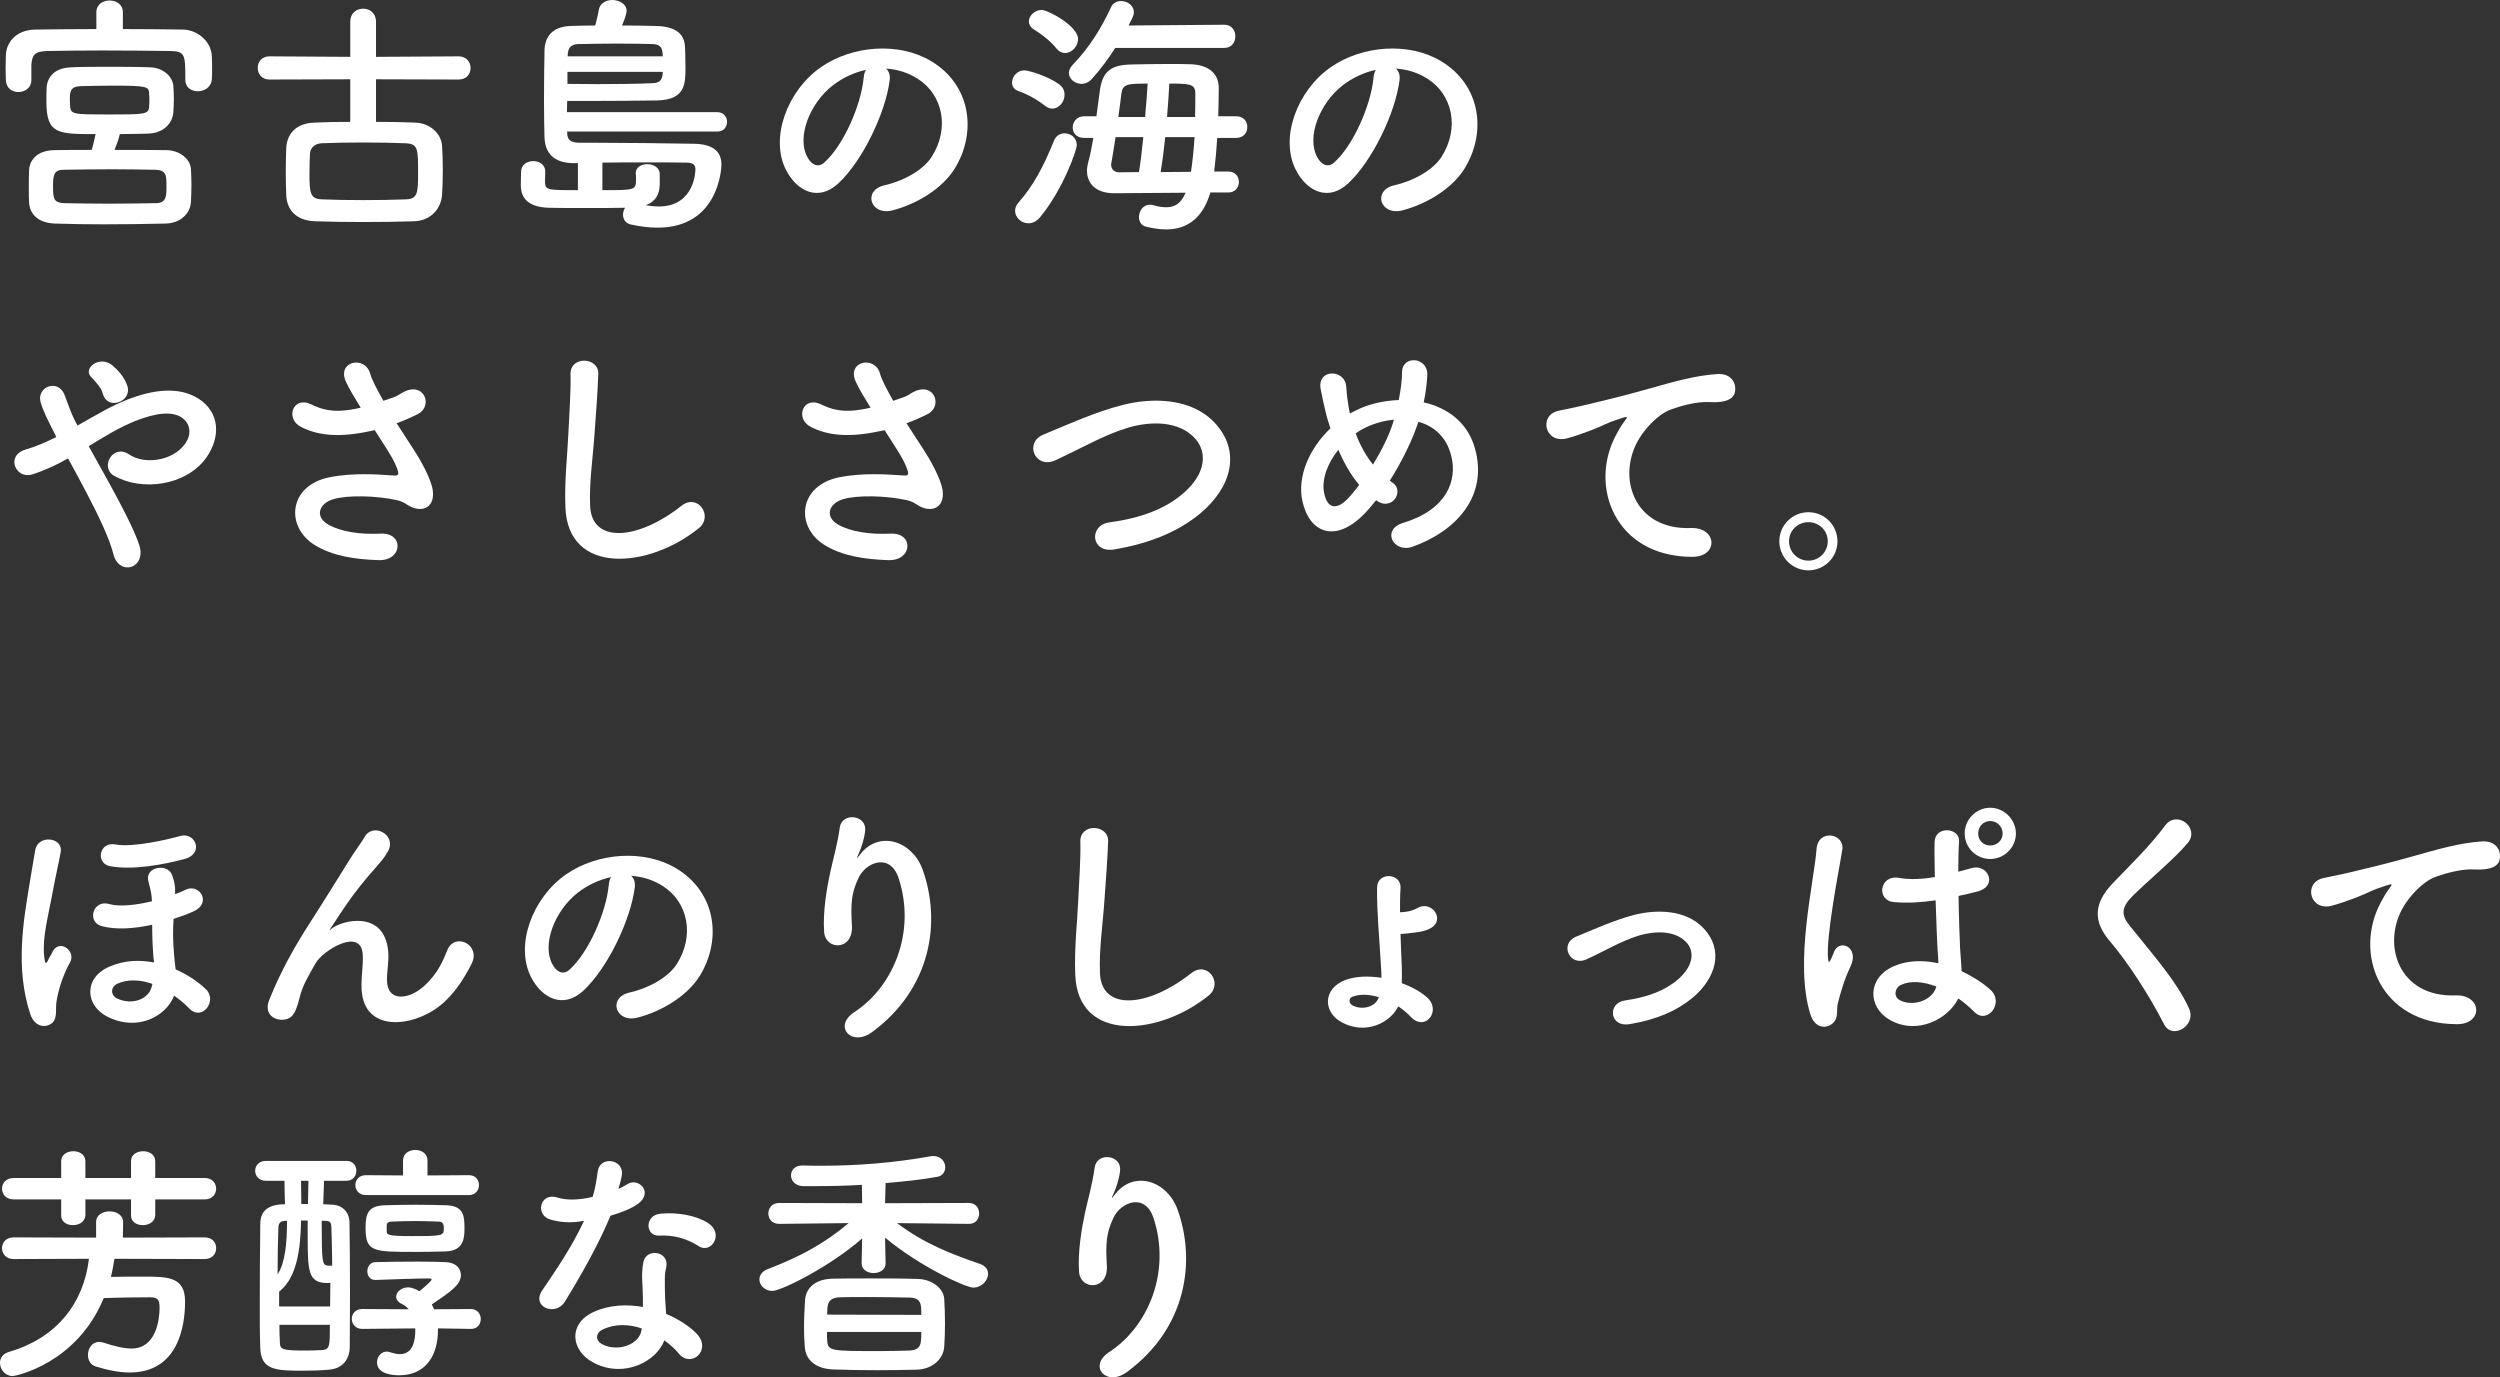 <?xml version="1.0" encoding="utf-8"?>
<!-- Generator: Adobe Illustrator 28.0.0, SVG Export Plug-In . SVG Version: 6.00 Build 0)  -->
<svg version="1.1" id="レイヤー_1" xmlns="http://www.w3.org/2000/svg" xmlns:xlink="http://www.w3.org/1999/xlink" x="0px"
	 y="0px" viewBox="0 0 294.21 162.08" style="enable-background:new 0 0 294.21 162.08;" xml:space="preserve">
<rect x="0" y="0" width="294.21" height="162.08" fill="#333333" stroke="none"/>
<style type="text/css">
	.st0{fill:#FFFFFF;}
</style>
<g>
	<path class="st0" d="M14.46,3.42c2.4,0,4.8,0.03,7.08,0.06c1.65,0.03,3.33,1.35,3.39,3.15c0.03,0.45,0.03,1.05,0.03,1.59
		c0,0.42,0,0.81-0.03,1.11c-0.06,0.93-0.87,1.41-1.65,1.41c-0.75,0-1.47-0.45-1.47-1.32c0-0.03,0-0.03,0-0.06
		c0-3-0.03-3.33-1.86-3.36c-2.37-0.03-5.22-0.06-7.98-0.06c-2.28,0-4.5,0.03-6.33,0.06C4.02,6.03,3.78,6.51,3.69,7.62c0,0,0,0,0,1.8
		v0.03c0,0.9-0.78,1.38-1.53,1.38c-0.72,0-1.44-0.45-1.47-1.41c0-0.39-0.03-0.87-0.03-1.38c0-0.54,0.03-1.08,0.03-1.56
		c0.06-1.47,1.17-2.97,3.48-3c2.31-0.03,4.74-0.06,7.17-0.06V1.44c0-0.93,0.78-1.38,1.56-1.38c0.78,0,1.56,0.45,1.56,1.38V3.42z
		 M13.47,17.64c2.04,0,4.11,0,6.12,0.03c1.65,0.03,2.82,1.11,2.88,2.22c0.03,0.54,0.06,1.2,0.06,1.89c0,0.69-0.03,1.38-0.06,1.98
		c-0.06,1.32-1.2,2.52-3,2.55c-2.55,0.06-4.98,0.09-7.29,0.09c-2.01,0-3.93-0.03-5.7-0.09c-1.98-0.06-3-1.11-3.06-2.52
		c-0.03-0.45-0.03-0.99-0.03-1.56c0-0.78,0-1.56,0.03-2.13c0.03-1.17,0.84-2.4,3-2.43c1.35-0.03,2.85-0.03,4.38-0.03
		c0.18-0.63,0.33-1.29,0.45-1.86c-4.47,0-5.79,0-5.79-3.84c0-0.57,0-1.14,0.03-1.62c0.06-1.17,0.84-2.34,2.91-2.4
		c1.29-0.06,2.82-0.06,4.44-0.06c1.59,0,3.24,0,4.77,0.06c1.59,0.03,2.7,1.08,2.79,2.19c0.03,0.45,0.06,0.99,0.06,1.53
		c0,0.54-0.03,1.08-0.06,1.56c-0.09,1.32-1.17,2.46-2.91,2.52c-1.11,0.03-2.25,0.06-3.39,0.06C14.01,16.26,13.74,17.01,13.47,17.64z
		 M12.75,23.97c1.77,0,3.63-0.03,5.58-0.06c1.26,0,1.26-0.84,1.26-1.98c0-1.26,0-1.92-1.32-1.95c-1.74-0.03-3.42-0.06-5.07-0.06
		c-1.98,0-3.87,0.03-5.7,0.06c-1.17,0-1.26,0.63-1.26,2.01c0,1.44,0.12,1.86,1.29,1.92C9.24,23.94,10.95,23.97,12.75,23.97z
		 M17.58,11.76c0-0.24,0-0.51-0.03-0.75c-0.03-0.84-0.27-0.93-4.38-0.93c-1.29,0-2.58,0.03-3.72,0.06
		c-1.23,0.06-1.23,0.72-1.23,1.62c0,0.27,0.03,0.51,0.03,0.75c0.09,0.96,0.39,0.96,4.59,0.96s4.68,0,4.71-0.96
		C17.58,12.27,17.58,12.03,17.58,11.76z"/>
	<path class="st0" d="M44.25,9.33v5.01c1.59,0,3.21,0.03,4.62,0.09c1.8,0.06,3.06,1.35,3.15,2.7c0.06,0.78,0.09,1.86,0.09,2.91
		c0,1.08-0.03,2.13-0.09,2.91c-0.12,1.62-1.32,3.03-3.3,3.09c-1.74,0.06-3.84,0.09-5.91,0.09s-4.11-0.03-5.76-0.09
		c-2.16-0.09-3.27-1.29-3.36-3.03c-0.03-0.75-0.06-1.74-0.06-2.79c0-1.02,0.03-2.07,0.06-2.85c0.09-1.41,0.93-2.85,3.3-2.94
		c1.2-0.06,2.67-0.09,4.23-0.09V9.33l-9.51,0.03c-0.93,0-1.38-0.69-1.38-1.38c0-0.66,0.45-1.35,1.38-1.35l9.51,0.06V2.55
		c0-1.02,0.75-1.53,1.53-1.53c0.75,0,1.5,0.51,1.5,1.53v4.14l9.72-0.06c0.93,0,1.41,0.69,1.41,1.38s-0.48,1.35-1.41,1.35L44.25,9.33
		z M49.2,20.37c0-2.88,0-3.42-1.44-3.51c-1.32-0.06-3.15-0.09-4.98-0.09s-3.63,0.03-4.95,0.09c-0.9,0.06-1.32,0.63-1.35,1.23
		c-0.03,0.54-0.06,1.44-0.06,2.31c0,2.28,0.06,3,1.44,3.06c1.35,0.06,3.09,0.09,4.86,0.09c1.8,0,3.63-0.03,5.1-0.09
		C49.17,23.4,49.2,22.62,49.2,20.37z"/>
	<path class="st0" d="M66.75,15.48v0.21c0.03,1.02,0.75,1.11,1.62,1.11c0.51,0,1.11,0,1.8,0c3.21,0,8.13,0.06,11.58,0.12
		c2.16,0.06,3.15,0.9,3.15,2.46c0,0.63-0.42,7.41-7.5,7.41c-0.99,0-2.07-0.12-3.24-0.39c-0.57-0.15-0.84-0.63-0.84-1.14
		c0-0.27,0.09-0.57,0.24-0.81c-1.26,0.03-3.06,0.03-4.77,0.03c-1.68,0-3.3,0-4.23-0.03c-2.46-0.09-3.24-1.17-3.27-2.61
		c0-0.42,0.03-1.17,0.03-1.62c0-0.84,0.72-1.26,1.44-1.26c0.72,0,1.41,0.42,1.41,1.23v0.03c0,0.27-0.03,0.81-0.03,1.11
		c0,1.05,0.21,1.05,3.87,1.05V19.2H67.8c-0.09,0-0.15,0-0.24,0c-1.92,0-3.36-0.75-3.48-2.97c-0.03-1.02-0.06-2.61-0.06-4.32
		c0-2.1,0.03-4.35,0.06-5.97c0.03-1.62,0.93-2.79,3-2.88C67.92,3.03,68.94,3,70.05,3c0.15-0.57,0.33-1.29,0.42-1.86
		C70.62,0.36,71.34,0,72.06,0c0.81,0,1.68,0.48,1.68,1.26c0,0.48-0.42,1.47-0.54,1.74c1.53,0,3,0.03,4.14,0.06
		c2.58,0.09,3.12,1.29,3.24,2.1c0.06,0.42,0.09,1.77,0.09,2.82c0,1.89-0.03,3.75-3.3,3.84c-1.98,0.03-5.1,0.06-7.83,0.06
		c-1.02,0-1.95,0-2.79,0c0,0.36-0.03,0.81-0.03,1.32h17.7c0.75,0,1.14,0.57,1.14,1.14s-0.36,1.14-1.14,1.14H66.75z M66.78,8.46v1.41
		c1.05,0,2.28,0.03,3.51,0.03c2.43,0,4.98-0.03,6.63-0.12c0.75-0.03,0.99-0.45,1.05-0.99C77.97,8.7,78,8.58,78,8.46H66.78z M78,6.63
		c0-0.18-0.03-0.3-0.03-0.42c-0.06-0.66-0.36-0.99-1.11-1.02c-0.9-0.03-2.49-0.06-4.17-0.06c-1.65,0-3.42,0.03-4.68,0.06
		c-0.81,0.03-1.17,0.45-1.2,1.26v0.18H78z M77.64,21.75c-0.03,1.11-0.48,1.98-1.65,2.4c0.54,0.09,1.05,0.15,1.53,0.15
		c4.23,0,4.32-4.17,4.32-4.35c0-0.57-0.27-0.78-0.96-0.81c-1.08-0.03-3.09-0.03-5.25-0.03c-1.59,0-3.27,0-4.74,0.03v3.24
		c3.93,0,3.96,0,3.96-1.35c0-0.21,0-0.45-0.03-0.6c0-0.03,0-0.06,0-0.06c0-0.69,0.66-1.05,1.35-1.05c0.72,0,1.44,0.39,1.47,1.11
		V21.75z"/>
	<path class="st0" d="M104.7,9.45c-0.48,3.81-3.18,9.48-6.06,12.15c-2.31,2.13-4.83,0.96-6.15-1.62c-1.89-3.72,0.12-9.3,4.14-12.09
		c3.69-2.55,9.18-2.97,12.96-0.69c4.65,2.79,5.4,8.31,2.79,12.6c-1.41,2.31-4.35,4.17-7.32,4.95c-2.64,0.69-3.57-2.34-0.99-2.94
		c2.28-0.51,4.59-1.8,5.58-3.36c2.13-3.36,1.32-7.29-1.65-9.18c-1.17-0.75-2.43-1.11-3.72-1.2C104.61,8.37,104.79,8.85,104.7,9.45z
		 M98.04,10.02c-2.79,2.16-4.29,6.15-3.03,8.46c0.45,0.87,1.23,1.32,1.98,0.66c2.25-1.98,4.35-6.75,4.65-9.99
		c0.03-0.36,0.12-0.69,0.27-0.93C100.53,8.52,99.18,9.15,98.04,10.02z"/>
	<path class="st0" d="M123.03,12.48c-1.05-0.81-2.1-1.38-3.18-1.77c-0.54-0.18-0.75-0.6-0.75-0.99c0-0.69,0.6-1.44,1.44-1.44
		c0.51,0,2.73,0.66,4.08,1.62c0.48,0.33,0.66,0.78,0.66,1.26c0,0.81-0.63,1.62-1.44,1.62C123.6,12.78,123.3,12.69,123.03,12.48z
		 M121.02,26.28c-0.84,0-1.56-0.69-1.56-1.47c0-0.33,0.12-0.66,0.39-0.96c1.8-2.04,2.97-4.29,4.2-7.32
		c0.24-0.57,0.72-0.84,1.23-0.84c0.72,0,1.44,0.51,1.44,1.38c0,0.6-1.59,5.16-4.29,8.46C121.98,26.07,121.5,26.28,121.02,26.28z
		 M124.35,5.73c-0.84-1.05-1.98-1.83-2.7-2.28c-0.39-0.24-0.57-0.6-0.57-0.93c0-0.66,0.69-1.35,1.5-1.35c0.75,0,4.29,1.89,4.29,3.42
		c0,0.87-0.75,1.65-1.53,1.65C124.98,6.24,124.65,6.09,124.35,5.73z M131.25,5.64c-0.81,1.26-1.71,2.49-2.76,3.66
		c-0.36,0.39-0.81,0.57-1.2,0.57c-0.78,0-1.5-0.57-1.5-1.29c0-0.3,0.15-0.63,0.45-0.96c1.98-2.04,3.39-4.35,4.5-6.75
		c0.24-0.54,0.72-0.75,1.2-0.75c0.75,0,1.5,0.54,1.5,1.32c0,0.39-0.27,0.87-0.63,1.56l11.28-0.09c0.87,0,1.29,0.69,1.29,1.35
		c0,0.69-0.42,1.38-1.29,1.38H131.25z M142.44,22.65c-0.87,2.97-2.67,4.35-5.22,4.35c-0.72,0-1.53-0.12-2.37-0.33
		c-0.57-0.15-0.81-0.63-0.81-1.14c0-0.69,0.48-1.44,1.29-1.44c0.12,0,0.27,0.03,0.42,0.06c0.57,0.18,1.08,0.24,1.5,0.24
		c1.11,0,1.77-0.54,2.28-1.71l-8.37,0.06c-0.03,0-0.06,0-0.06,0c-2.16,0-3.18-1.17-3.18-2.64c0-0.33,0.06-0.66,0.15-1.02
		c0.24-0.84,0.42-1.8,0.6-2.85h-1.05c-0.96,0-1.38-0.6-1.38-1.23c0-0.66,0.48-1.32,1.38-1.32h1.41c0.12-0.96,0.27-1.95,0.39-2.91
		c0.3-2.34,1.26-3.12,3.66-3.18c1.29-0.03,2.88-0.06,4.41-0.06c0.93,0,1.83,0,2.61,0.03c1.98,0.06,3.33,0.96,3.33,2.82
		c0,0.96-0.03,2.1-0.06,3.3h2.1c0.9,0,1.32,0.63,1.32,1.26c0,0.66-0.42,1.29-1.32,1.29h-2.22c-0.09,1.41-0.21,2.76-0.36,3.96h1.68
		c0.81,0,1.23,0.6,1.23,1.23c0,0.6-0.42,1.23-1.23,1.23H142.44z M134.04,20.25c0.21-1.29,0.36-2.67,0.51-4.11h-3.27
		c-0.18,1.2-0.36,2.34-0.51,3.15c0,0.06,0,0.09,0,0.15c0,0.45,0.36,0.84,0.93,0.84L134.04,20.25z M134.76,13.77
		c0.12-1.41,0.24-2.76,0.3-3.93c-2.34,0-2.94,0.03-3.09,1.17c-0.09,0.75-0.21,1.74-0.36,2.76H134.76z M140.16,20.22
		c0.18-1.2,0.33-2.61,0.42-4.08h-3.45c-0.15,1.44-0.33,2.85-0.54,4.11L140.16,20.22z M140.64,13.77c0.03-1.02,0.03-1.98,0.03-2.82
		c0-1.11-0.81-1.11-3.06-1.11c-0.06,1.17-0.15,2.52-0.27,3.93H140.64z"/>
	<path class="st0" d="M164.7,9.45c-0.48,3.81-3.18,9.48-6.06,12.15c-2.31,2.13-4.83,0.96-6.15-1.62c-1.89-3.72,0.12-9.3,4.14-12.09
		c3.69-2.55,9.18-2.97,12.96-0.69c4.65,2.79,5.4,8.31,2.79,12.6c-1.41,2.31-4.35,4.17-7.32,4.95c-2.64,0.69-3.57-2.34-0.99-2.94
		c2.28-0.51,4.59-1.8,5.58-3.36c2.13-3.36,1.32-7.29-1.65-9.18c-1.17-0.75-2.43-1.11-3.72-1.2C164.61,8.37,164.79,8.85,164.7,9.45z
		 M158.04,10.02c-2.79,2.16-4.29,6.15-3.03,8.46c0.45,0.87,1.23,1.32,1.98,0.66c2.25-1.98,4.35-6.75,4.65-9.99
		c0.03-0.36,0.12-0.69,0.27-0.93C160.53,8.52,159.18,9.15,158.04,10.02z"/>
	<path class="st0" d="M12.84,56.83c1.53,2.79,2.97,5.55,3.54,7.29c0.45,1.35-0.12,2.31-0.9,2.58c-0.78,0.27-1.8-0.15-2.13-1.47
		c-0.45-1.8-1.74-4.53-3.18-7.26c-0.72-1.38-1.47-2.76-2.16-4.02c-1.38,0.78-2.79,1.44-4.26,1.89c-1.89,0.57-3.15-2.22-0.72-2.94
		c1.23-0.36,2.4-0.87,3.6-1.47c-0.15-0.3-0.27-0.57-0.42-0.84c-0.27-0.51-0.54-1.08-0.81-1.65c-0.27-0.57-0.48-1.11-0.63-1.65
		c-0.45-1.77,2.04-2.76,2.82-0.84c0.39,0.99,0.69,1.98,1.17,2.94C8.88,49.6,9,49.84,9.12,50.08c1.98-1.11,3.93-2.31,5.97-3.09
		c2.97-1.14,5.94-1.53,8.25-0.09c2.55,1.62,2.64,4.53,0.96,6.93c-2.4,3.39-7.71,4.02-10.92,2.13c-0.81-0.48-0.84-1.44-0.42-2.1
		c0.42-0.66,1.29-1.02,2.22-0.39c1.77,1.23,5.1,0.81,6.57-1.2c0.78-1.05,0.75-2.31-0.3-3.09c-1.11-0.81-3.03-0.63-5.52,0.36
		c-1.95,0.78-3.72,1.89-5.49,2.97C11.19,53.86,12.03,55.36,12.84,56.83z M12.12,46.39c-0.12-0.48-0.39-0.87-0.66-1.2
		c-0.24-0.3-0.48-0.57-0.75-0.84c-0.99-1.02,1.02-2.58,2.52-1.35c0.51,0.42,1.44,1.35,1.77,2.46
		C15.54,47.29,12.66,48.31,12.12,46.39z"/>
	<path class="st0" d="M48.72,52.96c0.54,0.81,2.07,3.39,2.22,4.83c0.24,2.13-1.53,2.64-3.09,1.56c-0.39-0.27-0.81-0.42-1.23-0.51
		c-2.37-0.51-5.73-0.6-7.41-0.09c-1.68,0.51-2.19,2.04-0.6,2.97c1.5,0.87,3.81,1.2,6.21,1.08c2.76-0.12,2.58,3.21-0.27,3.12
		c-2.76-0.09-5.4-0.48-7.5-1.77c-3.51-2.16-3.09-7.02,1.71-7.98c2.85-0.57,5.76-0.33,7.62-0.21c0.45,0.03,0.57-0.12,0.45-0.51
		c-0.06-0.21-0.27-0.87-0.75-1.68c-0.54-0.93-1.26-2.01-1.98-3.15c-0.21,0.06-0.39,0.09-0.57,0.12c-3.45,0.75-6.06,0.57-8.13-0.51
		c-1.86-0.96-0.93-3.69,1.23-2.64c1.92,0.96,3.57,0.9,5.82,0.39c-0.72-1.17-1.38-2.25-1.74-3.06c-1.11-2.43,2.25-3.12,2.85-0.96
		c0.18,0.69,0.78,1.83,1.56,3.21c0.42-0.15,0.84-0.3,1.29-0.45c0.42-0.15,0.69-0.39,1.11-0.6c2.43-1.23,3.48,1.68,1.65,2.61
		c-0.78,0.39-1.65,0.78-2.49,1.08C47.37,50.89,48.09,51.97,48.72,52.96z"/>
	<path class="st0" d="M66.54,59.68c-0.12-3.15,0.21-5.7,0.36-8.88c0.09-1.95,0.3-4.89,0.24-6.75c-0.06-2.22,3.33-2.04,3.27-0.06
		c-0.06,1.89-0.27,4.74-0.42,6.75c-0.21,3.18-0.66,5.91-0.54,8.82c0.18,4.38,5.52,4.08,10.74-0.03c1.95-1.53,3.78,1.23,2.07,2.61
		C76.41,66.91,66.81,67.78,66.54,59.68z"/>
	<path class="st0" d="M108.72,52.96c0.54,0.81,2.07,3.39,2.22,4.83c0.24,2.13-1.53,2.64-3.09,1.56c-0.39-0.27-0.81-0.42-1.23-0.51
		c-2.37-0.51-5.73-0.6-7.41-0.09c-1.68,0.51-2.19,2.04-0.6,2.97c1.5,0.87,3.81,1.2,6.21,1.08c2.76-0.12,2.58,3.21-0.27,3.12
		c-2.76-0.09-5.4-0.48-7.5-1.77c-3.51-2.16-3.09-7.02,1.71-7.98c2.85-0.57,5.76-0.33,7.62-0.21c0.45,0.03,0.57-0.12,0.45-0.51
		c-0.06-0.21-0.27-0.87-0.75-1.68c-0.54-0.93-1.26-2.01-1.98-3.15c-0.21,0.06-0.39,0.09-0.57,0.12c-3.45,0.75-6.06,0.57-8.13-0.51
		c-1.86-0.96-0.93-3.69,1.23-2.64c1.92,0.96,3.57,0.9,5.82,0.39c-0.72-1.17-1.38-2.25-1.74-3.06c-1.11-2.43,2.25-3.12,2.85-0.96
		c0.18,0.69,0.78,1.83,1.56,3.21c0.42-0.15,0.84-0.3,1.29-0.45c0.42-0.15,0.69-0.39,1.11-0.6c2.43-1.23,3.48,1.68,1.65,2.61
		c-0.78,0.39-1.65,0.78-2.49,1.08C107.37,50.89,108.09,51.97,108.72,52.96z"/>
	<path class="st0" d="M131.13,64.66c-2.79,0.45-3-2.85-0.6-3.18c3.78-0.51,6.69-1.62,8.82-3.51c2.55-2.25,2.73-4.71,1.35-6.3
		c-1.92-2.19-5.31-2.13-8.01-1.32c-1.56,0.48-2.94,1.11-4.29,1.77c-1.35,0.66-2.7,1.35-4.17,2.04c-2.43,1.11-3.72-2.07-1.47-3
		c2.61-1.08,6.15-2.7,9.39-3.51c3.42-0.87,7.98-0.84,10.74,2.04c3.24,3.39,2.04,7.68-1.65,10.74
		C138.81,62.44,135.57,63.91,131.13,64.66z"/>
	<path class="st0" d="M160.77,60.25c-3.54,3.81-6.69,2.49-7.5-1.29c-0.63-2.88,0.81-6.18,3.3-8.55c-0.21-0.63-0.42-1.29-0.57-1.95
		c-0.15-0.6-0.45-1.98-0.57-2.61c-0.51-2.49,2.88-2.46,3-0.33c0.06,0.9,0.12,1.41,0.3,2.49c0.03,0.21,0.09,0.45,0.15,0.66
		c0.21-0.12,0.39-0.24,0.6-0.33c1.53-0.78,3.33-1.2,5.13-1.26c0.24-1.2,0.39-2.43,0.39-3.24c-0.03-2.1,3.09-1.86,2.97,0.33
		c-0.06,1.05-0.18,2.04-0.42,3.18c2.79,0.63,5.19,2.37,6.03,5.43c1.56,5.55-2.13,9.69-7.32,11.55c-2.28,0.84-3.75-2.01-1.14-2.79
		c5.22-1.59,6.39-5.04,5.67-7.89c-0.57-2.28-2.07-3.51-3.87-4.02c-0.09,0.27-0.18,0.57-0.3,0.87c-0.69,1.86-1.8,4.08-3.06,6.06
		c0.12,0.09,0.24,0.21,0.39,0.3c0.69,0.48,0.6,1.35,0.21,1.86c-0.39,0.51-1.17,0.81-1.98,0.3c-0.09-0.06-0.15-0.09-0.24-0.15
		C161.55,59.38,161.16,59.83,160.77,60.25z M157.5,52.93c-1.26,1.59-1.98,3.45-1.68,5.04c0.45,2.34,1.86,1.68,2.7,0.81
		c0.45-0.45,0.93-1.05,1.44-1.71C158.97,55.9,158.16,54.46,157.5,52.93z M160.41,50.47c-0.3,0.15-0.6,0.33-0.87,0.54
		c0.51,1.35,1.17,2.58,2.04,3.66c0.99-1.62,1.86-3.36,2.34-4.86c0.03-0.12,0.09-0.27,0.12-0.42
		C162.75,49.51,161.46,49.9,160.41,50.47z"/>
	<path class="st0" d="M190.2,51.16c0.3-0.57,0.57-1.05,0.96-1.56c0.48-0.63,0.33-0.6-0.24-0.42c-2.25,0.72-1.74,0.72-3.78,1.5
		c-0.96,0.36-1.8,0.66-2.7,0.9c-2.64,0.72-3.42-2.73-1.02-3.24c0.63-0.15,2.37-0.48,3.33-0.72c1.47-0.36,4.08-0.96,7.14-1.83
		c3.09-0.87,5.55-1.59,8.19-1.77c1.86-0.12,2.37,1.35,2.04,2.31c-0.18,0.51-0.84,1.11-2.94,0.99c-1.53-0.09-3.45,0.48-4.47,0.84
		c-1.68,0.6-3.18,2.4-3.84,3.51c-2.64,4.41-0.63,10.71,6.09,10.47c3.15-0.12,3.33,3.42,0.15,3.39
		C190.05,65.5,186.93,57.19,190.2,51.16z"/>
	<path class="st0" d="M212.82,67.12c-1.89,0-3.42-1.53-3.42-3.42c0-1.89,1.53-3.42,3.42-3.42c1.89,0,3.42,1.53,3.42,3.42
		C216.24,65.59,214.71,67.12,212.82,67.12z M212.82,61.45c-1.26,0-2.28,0.99-2.28,2.25c0,1.26,1.02,2.28,2.28,2.28
		c1.26,0,2.28-1.02,2.28-2.28C215.1,62.44,214.08,61.45,212.82,61.45z"/>
	<path class="st0" d="M3.57,119.36c-1.83-5.49-0.75-11.28-0.15-15c0.24-1.53,0.48-2.82,0.72-4.29c0.3-1.89,3.33-1.56,3,0.21
		c-0.21,1.23-0.57,2.7-0.84,4.17c-0.6,3.33-1.32,5.73-1.11,8.01c0.09,0.9,0.18,1.23,0.57,0.33c0.09-0.21,0.21-0.3,0.36-0.66
		c0.78-1.77,2.88-0.24,2.13,1.11c-0.96,1.71-1.47,3.63-1.62,4.77c-0.09,0.6,0.12,1.77-0.42,2.31
		C5.49,121.01,4.11,120.95,3.57,119.36z M12.72,119.69c-2.73-1.32-2.94-4.65,0.24-5.97c1.71-0.72,3.48-0.78,5.16-0.45
		c0-0.18-0.03-0.36-0.06-0.57c-0.12-1.56-0.15-2.61-0.15-3.87c-2.07,0.45-4.26,0.63-5.97,0.15c-1.74-0.48-1.02-3.18,0.96-2.58
		c1.14,0.33,3.09,0.12,4.98-0.33c-0.06-1.35-0.27-1.56-0.45-2.52c-0.27-1.56,2.31-1.98,2.82-0.57c0.27,0.75,0.39,1.2,0.36,2.25
		c0.45-0.18,0.87-0.33,1.2-0.51c1.68-0.84,3.18,1.59,0.93,2.55c-0.66,0.3-1.47,0.6-2.31,0.87c-0.09,1.38-0.09,2.46,0.06,4.26
		c0.03,0.51,0.12,1.11,0.18,1.68c1.38,0.6,2.58,1.41,3.54,2.31c1.44,1.35-0.42,3.87-1.95,2.28c-0.54-0.57-1.14-1.05-1.77-1.5
		C19.59,119.54,16.29,121.43,12.72,119.69z M12.93,101.93c-1.71-0.33-1.29-2.94,0.69-2.55c2.01,0.39,6.33-0.63,7.56-0.99
		c1.8-0.54,2.91,2.07,0.54,2.7C19.26,101.75,15.57,102.44,12.93,101.93z M17.94,115.79c-1.44-0.51-2.91-0.57-4.11-0.03
		c-0.87,0.39-0.81,1.38-0.06,1.74c1.77,0.84,3.75,0.12,4.11-1.47L17.94,115.79z"/>
	<path class="st0" d="M42.54,115.94c0-1.38,0.21-2.22,0.15-3.57c-0.15-3.33-4.71-0.51-5.55,0.99c-0.72,1.29-1.56,2.61-1.89,4.08
		c-0.54,2.31-1.2,2.46-1.8,2.55c-1.05,0.15-2.46-0.57-1.77-2.31c1.35-3.39,3.06-6.39,4.8-9.09s3.3-5.25,4.77-7.59
		c0.51-0.84,1.32-1.89,1.65-2.49c0.99-1.77,3.78-0.27,2.79,1.62c-0.24,0.42-0.45,0.75-0.69,1.05c-0.24,0.3-0.54,0.63-0.87,1.02
		c-1.44,1.62-2.4,2.88-3.18,3.99c-0.78,1.11-1.38,2.07-2.04,3.06c-0.21,0.3-0.12,0.24,0.09,0.06c1.08-0.96,6.27-2.37,6.69,2.7
		c0.09,1.17-0.15,2.19-0.15,3.3c0,2.67,2.58,2.34,4.35,0.75c1.53-1.38,2.19-2.82,2.73-4.2c0.87-2.22,4.02-0.69,2.88,1.56
		c-0.84,1.65-2.01,3.6-3.78,4.98C48.48,120.95,42.48,121.61,42.54,115.94z"/>
	<path class="st0" d="M74.7,104.45c-0.48,3.81-3.18,9.48-6.06,12.15c-2.31,2.13-4.83,0.96-6.15-1.62c-1.89-3.72,0.12-9.3,4.14-12.09
		c3.69-2.55,9.18-2.97,12.96-0.69c4.65,2.79,5.4,8.31,2.79,12.6c-1.41,2.31-4.35,4.17-7.32,4.95c-2.64,0.69-3.57-2.34-0.99-2.94
		c2.28-0.51,4.59-1.8,5.58-3.36c2.13-3.36,1.32-7.29-1.65-9.18c-1.17-0.75-2.43-1.11-3.72-1.2
		C74.61,103.37,74.79,103.85,74.7,104.45z M68.04,105.02c-2.79,2.16-4.29,6.15-3.03,8.46c0.45,0.87,1.23,1.32,1.98,0.66
		c2.25-1.98,4.35-6.75,4.65-9.99c0.03-0.36,0.12-0.69,0.27-0.93C70.53,103.52,69.18,104.15,68.04,105.02z"/>
	<path class="st0" d="M100.53,119.12c4.65-3.03,7.29-9.51,5.22-15.78c-0.99-3-3.84-1.89-4.71-0.03c-0.87,1.83-0.93,3.06-0.78,5.67
		c0.15,2.91-3.09,2.88-3.27,0.72c-0.18-2.37,0.33-5.25,0.69-6.93c0.33-1.53,0.9-3.51,1.14-5.34c0.24-1.89,3.15-1.53,3,0.27
		c-0.09,1.02-0.45,2.07-0.78,2.79c-0.39,0.81-0.09,0.42,0.21,0.03c2.19-2.82,6.09-1.59,7.32,1.8c2.19,6.06,1.11,13.95-5.94,19.14
		C100.2,123.26,98.01,120.77,100.53,119.12z"/>
	<path class="st0" d="M126.54,114.68c-0.12-3.15,0.21-5.7,0.36-8.88c0.09-1.95,0.3-4.89,0.24-6.75c-0.06-2.22,3.33-2.04,3.27-0.06
		c-0.06,1.89-0.27,4.74-0.42,6.75c-0.21,3.18-0.66,5.91-0.54,8.82c0.18,4.38,5.52,4.08,10.74-0.03c1.95-1.53,3.78,1.23,2.07,2.61
		C136.41,121.91,126.81,122.78,126.54,114.68z"/>
	<path class="st0" d="M157.92,120.32c-2.25-1.2-2.28-3.99,0.45-5.01c1.17-0.42,2.67-0.48,4.2-0.24c0-0.36,0-0.69-0.03-0.99
		c-0.24-4.38-0.51-6.48-0.48-9.63c0-1.86,2.85-1.74,2.76,0.03c-0.06,0.99-0.06,1.92-0.06,2.88c0.72-0.03,1.38-0.12,2.07-0.51
		c1.65-0.93,3.3,1.38,1.56,2.37c-0.84,0.48-1.86,0.51-2.79,0.63c-0.24,0.03-0.51,0.06-0.78,0.06c0.03,1.17,0.09,2.43,0.15,3.93
		c0.03,0.54,0,1.17,0,1.86c1.14,0.42,2.19,0.99,2.94,1.65c1.8,1.56-0.18,4.14-1.89,2.31c-0.42-0.45-0.93-0.87-1.47-1.23
		C163.62,120.38,160.71,121.82,157.92,120.32z M159.18,117.29c-0.51,0.18-0.45,0.78-0.03,1.02c1.11,0.6,2.73,0.24,3.12-0.96
		C161.16,117.02,160.05,116.96,159.18,117.29z"/>
	<path class="st0" d="M191.76,120.53c-2.37,0.39-2.61-2.49-0.54-2.79c2.73-0.39,4.8-1.2,6.3-2.52c1.8-1.59,1.89-3.24,0.99-4.26
		c-1.29-1.47-3.66-1.44-5.61-0.87c-2.16,0.66-4.11,1.86-6.15,2.79c-2.07,0.96-3.24-1.83-1.29-2.64c1.92-0.78,4.53-1.98,6.9-2.58
		c2.52-0.63,5.97-0.66,8.07,1.53c2.52,2.61,1.5,5.94-1.23,8.22C197.4,118.91,195.03,119.99,191.76,120.53z"/>
	<path class="st0" d="M213.06,119.39c-0.96-3.03-0.87-6.9-0.48-10.53s1.05-6.99,1.2-8.94c0.18-2.43,3.33-1.83,3.03,0.06
		c-0.21,1.35-0.72,3.96-1.11,6.51c-0.39,2.55-0.69,5.07-0.57,6.27c0.06,0.54,0.09,0.63,0.39,0.03c0.09-0.18,0.3-0.72,0.36-0.87
		c0.69-1.44,2.97-0.42,1.89,1.83c-0.39,0.81-0.69,1.62-0.93,2.37c-0.24,0.75-0.42,1.41-0.54,1.89c-0.24,0.84,0.15,1.68-0.6,2.4
		C214.92,121.13,213.57,121.01,213.06,119.39z M222.39,120.02c-2.61-1.5-2.67-4.92,0.45-6.3c1.62-0.72,3.45-0.75,5.28-0.36
		c0-0.48-0.06-0.93-0.09-1.5c-0.09-1.23-0.15-3.54-0.24-5.91c-1.62,0.24-3.21,0.36-4.92,0.21c-2.07-0.18-1.71-3.24,0.6-2.85
		c1.32,0.24,2.76,0.15,4.23-0.09c-0.03-1.68-0.06-3.21-0.03-4.14c0.06-1.95,3-1.68,2.88-0.06c-0.06,0.84-0.09,2.1-0.09,3.57
		c0.51-0.15,1.05-0.27,1.53-0.42c1.95-0.6,3.24,2.13,0.66,2.76c-0.72,0.18-1.44,0.36-2.16,0.51c0.03,2.34,0.12,4.68,0.18,6.15
		c0.03,0.75,0.15,1.74,0.18,2.7c1.26,0.6,2.46,1.35,3.39,2.19c1.71,1.56-0.42,4.17-1.92,2.58c-0.54-0.54-1.17-1.08-1.86-1.56
		C229.32,119.87,225.66,121.88,222.39,120.02z M227.85,116.09c-1.5-0.57-3-0.72-4.14-0.18c-0.72,0.33-0.9,1.35-0.18,1.77
		c1.44,0.81,3.87,0.18,4.35-1.59H227.85z M234.21,101.09c-1.65,0-3-1.35-3-3s1.35-3.03,3-3.03c1.65,0,3.03,1.38,3.03,3.03
		S235.86,101.09,234.21,101.09z M234.21,96.62c-0.81,0-1.41,0.66-1.41,1.47s0.6,1.41,1.41,1.41c0.81,0,1.47-0.6,1.47-1.41
		S235.02,96.62,234.21,96.62z"/>
	<path class="st0" d="M254.67,120.53c-1.74-3.42-4.29-7.32-6.36-9.75c-1.98-2.31-1.98-4.44,0.36-6.87c2.04-2.13,4.35-4.35,6.15-6.78
		c1.38-1.83,4.08,0.3,2.67,2.04c-1.5,1.83-4.68,4.44-6.54,6.3c-1.29,1.29-1.35,2.19-0.36,3.42c3,3.75,5.55,6.57,7.02,9.78
		C258.54,120.68,255.63,122.45,254.67,120.53z"/>
	<path class="st0" d="M280.2,106.16c0.3-0.57,0.57-1.05,0.96-1.56c0.48-0.63,0.33-0.6-0.24-0.42c-2.25,0.72-1.74,0.72-3.78,1.5
		c-0.96,0.36-1.8,0.66-2.7,0.9c-2.64,0.72-3.42-2.73-1.02-3.24c0.63-0.15,2.37-0.48,3.33-0.72c1.47-0.36,4.08-0.96,7.14-1.83
		c3.09-0.87,5.55-1.59,8.19-1.77c1.86-0.12,2.37,1.35,2.04,2.31c-0.18,0.51-0.84,1.11-2.94,0.99c-1.53-0.09-3.45,0.48-4.47,0.84
		c-1.68,0.6-3.18,2.4-3.84,3.51c-2.64,4.41-0.63,10.71,6.09,10.47c3.15-0.12,3.33,3.42,0.15,3.39
		C280.05,120.5,276.93,112.19,280.2,106.16z"/>
	<path class="st0" d="M13.47,148.14c-0.12,0.72-0.24,1.44-0.42,2.13c1.2-0.03,2.55-0.03,3.84-0.03c2.85,0,4.89,0,4.89,2.94
		s-0.84,8.34-6.51,8.34c-1.17,0-2.52-0.24-4.05-0.72c-0.6-0.21-0.87-0.75-0.87-1.35c0-0.75,0.48-1.53,1.32-1.53
		c0.15,0,0.33,0.03,0.51,0.09c1.29,0.42,2.4,0.69,3.3,0.69c2.85,0,3.3-3.3,3.3-4.83c0-1.02-0.33-1.2-1.14-1.2
		c-1.59,0-3.69,0.03-5.43,0.09c-3.18,7.74-10.41,9.18-10.71,9.18c-0.9,0-1.5-0.78-1.5-1.56c0-0.54,0.33-1.08,1.08-1.29
		c5.55-1.62,8.76-5.67,9.39-10.95l-8.85,0.03c-0.93,0-1.38-0.63-1.38-1.29c0-0.63,0.45-1.26,1.38-1.26l9.69,0.03v-1.8v-0.03
		c0-0.84,0.78-1.26,1.59-1.26c0.78,0,1.59,0.42,1.59,1.26v0.03l-0.03,1.8l9.63-0.03c0.9,0,1.35,0.63,1.35,1.26
		c0,0.66-0.45,1.29-1.35,1.29L13.47,148.14z M18.27,141.15v1.8c0,0.84-0.75,1.23-1.47,1.23c-0.69,0-1.38-0.36-1.38-1.14v-1.89h-5.37
		v1.8c0,0.84-0.75,1.23-1.47,1.23c-0.69,0-1.38-0.36-1.38-1.14v-1.89H1.62c-0.93,0-1.38-0.63-1.38-1.26s0.45-1.26,1.38-1.26H7.2
		v-1.98c0-0.78,0.72-1.17,1.44-1.17c0.69,0,1.41,0.39,1.41,1.17v1.98h5.37v-1.98c0-0.78,0.72-1.17,1.44-1.17
		c0.69,0,1.41,0.39,1.41,1.17v1.98h5.82c0.9,0,1.35,0.63,1.35,1.26s-0.45,1.26-1.35,1.26H18.27z"/>
	<path class="st0" d="M38.13,138.96c-0.03,0.93-0.06,1.86-0.09,2.76c0.42,0.03,0.81,0.03,1.2,0.06c0.93,0.06,1.86,0.75,1.89,2.07
		c0.03,2.4,0.06,5.37,0.06,8.37c0,2.13-0.03,4.26-0.03,6.27c0,1.5-0.87,2.58-2.43,2.7c-1.02,0.09-2.07,0.12-3.09,0.12
		c-3.24,0-4.92-0.09-5.01-2.67c-0.06-1.62-0.06-3.45-0.06-5.31c0-3.24,0.03-6.6,0.06-9.24c0-0.84,0.18-2.37,2.91-2.37
		c-0.03-0.96-0.06-1.89-0.06-2.76h-2.19c-0.84,0-1.26-0.6-1.26-1.17c0-0.6,0.42-1.17,1.26-1.17h9.48c0.78,0,1.17,0.57,1.17,1.17
		c0,0.57-0.39,1.17-1.17,1.17H38.13z M33.57,143.67c-0.51,0.03-0.78,0.18-0.81,0.81c-0.06,1.59-0.09,3.48-0.09,5.49
		c0.9-1.35,1.11-3.75,1.11-6.3H33.57z M38.85,153.75c0-0.93,0.03-1.86,0.03-2.79c-0.09,0-0.21,0.03-0.33,0.03
		c-2.34,0-2.34-1.38-2.34-5.94c0-0.45,0-0.93,0-1.41h-0.78c-0.06,3.36-0.48,6.72-2.58,8.37v1.74H38.85z M32.88,155.91
		c0,0.75,0.03,1.44,0.06,2.13c0.03,0.78,0.3,0.9,3.12,0.9c0.63,0,1.23-0.03,1.86-0.06c0.9-0.06,0.9-0.51,0.9-2.97H32.88z
		 M36.3,138.96h-0.87c0,0.87,0.03,1.8,0.03,2.73h0.78L36.3,138.96z M37.86,143.67c0,5.04,0.06,5.19,0.75,5.28c0.48,0,0.48,0,0.48,0
		c0-1.68-0.06-3.27-0.09-4.53c-0.03-0.66-0.24-0.72-0.72-0.75H37.86z M55.41,156.39l-3.87-0.06c0,0.06,0,0.15,0,0.21
		c0,2.97-1.44,5.31-4.56,5.31c-0.72,0-2.61-0.12-2.61-1.53c0-0.63,0.45-1.26,1.17-1.26c0.12,0,0.27,0.03,0.42,0.09
		c0.39,0.12,0.75,0.21,1.11,0.21c1.68,0,1.8-1.95,1.8-2.76c0-0.09,0-0.18,0-0.27l-6.24,0.06c-0.81,0-1.23-0.6-1.23-1.17
		c0-0.6,0.42-1.17,1.23-1.17l5.46,0.03c-0.21-0.27-0.48-0.48-0.81-0.63c-0.45-0.21-0.66-0.54-0.66-0.84c0-0.57,0.63-1.11,1.41-1.11
		c0.57,0,1.26,0.42,1.32,0.45c0.48-0.36,1.44-1.2,1.44-1.35c0-0.09-0.06-0.15-0.24-0.15c-1.59,0-4.59,0.12-6.33,0.18
		c-0.03,0-0.03,0-0.06,0c-0.63,0-0.93-0.51-0.93-1.02c0-0.54,0.33-1.08,0.96-1.08c1.11-0.03,3.12-0.06,5.01-0.06
		c1.23,0,2.4,0.03,3.24,0.06c1.29,0.06,1.8,0.78,1.8,1.53c0,1.11-1.11,1.89-3.42,3.45c0.09,0.18,0.18,0.36,0.27,0.57l4.32-0.03
		c0.78,0,1.17,0.6,1.17,1.17c0,0.6-0.39,1.17-1.14,1.17H55.41z M43.05,140.64c-0.81,0-1.23-0.6-1.23-1.17c0-0.6,0.42-1.17,1.23-1.17
		l4.38,0.03v-1.77c0-0.81,0.72-1.23,1.44-1.23c0.72,0,1.44,0.42,1.44,1.23v1.77l4.89-0.03c0.78,0,1.17,0.57,1.17,1.17
		c0,0.57-0.39,1.17-1.17,1.17H43.05z M48.96,147.33c-5.13,0-5.94,0-5.94-2.88c0-1.68,0.36-2.58,2.34-2.61
		c1.05-0.03,2.28-0.06,3.54-0.06c1.23,0,2.49,0.03,3.6,0.06c2.13,0.06,2.16,1.32,2.16,2.79c0,1.11-0.12,2.55-2.16,2.64
		C51.45,147.3,50.19,147.33,48.96,147.33z M45.51,144.87c0,0.42,0.03,0.6,2.85,0.6c3.78,0,3.87-0.03,3.87-0.93
		c0-0.63-0.21-0.78-0.72-0.78c-0.78-0.03-1.71-0.06-2.64-0.06c-0.93,0-1.89,0.03-2.7,0.06c-0.45,0-0.63,0.12-0.66,0.42
		C45.51,144.18,45.51,144.18,45.51,144.87z"/>
	<path class="st0" d="M64.77,143.52c-1.83-0.51-1.26-3.27,0.87-2.58c0.99,0.33,2.55,0.3,4.11-0.09c0.3-0.99,0.45-1.95,0.6-3.03
		c0.27-1.77,2.91-1.44,2.85,0.27c-0.03,0.45-0.21,1.11-0.42,1.83c0.36-0.18,0.69-0.33,0.96-0.51c1.35-0.96,3.24,0.9,1.32,2.28
		c-0.75,0.54-1.98,1.02-3.21,1.38c-1.41,3.39-3.45,6.99-5.37,10.11c-1.11,1.8-3.99,0.63-2.67-1.32c1.68-2.49,3.45-5.04,4.92-8.19
		C67.2,143.97,65.91,143.85,64.77,143.52z M69.93,160.41c-2.79-1.41-3.12-4.65-0.03-6.03c1.86-0.84,3.9-0.9,5.76-0.57
		c0-0.33,0-0.66,0-1.05c0-0.75-0.06-1.5-0.09-2.25c-0.03-0.6,0.03-1.44,0.15-2.01c0.36-1.65,3-1.26,2.7,0.54
		c-0.09,0.45-0.18,0.78-0.18,1.41c0,0.69,0,1.44,0.03,2.31c0.03,0.57,0.09,1.2,0.12,1.86c1.59,0.66,2.91,1.59,3.66,2.4
		c1.71,1.89-0.72,4.02-2.16,2.28c-0.45-0.54-1.02-1.08-1.71-1.56C77.31,160.14,73.56,162.24,69.93,160.41z M70.89,156.48
		c-0.81,0.42-0.87,1.29,0.03,1.74c1.8,0.9,4.23,0.03,4.56-1.59c0.03-0.09,0-0.21,0.03-0.3C73.98,155.82,72.36,155.76,70.89,156.48z
		 M77.58,145.41c-1.65,0.09-1.77-2.4,0.15-2.58c1.98-0.18,4.08,0.18,5.52,1.05c2.04,1.23,0.48,3.72-0.99,2.79
		C80.85,145.77,79.32,145.32,77.58,145.41z"/>
	<path class="st0" d="M114,144.03l-8.43-0.09c3.12,2.37,6.27,3.6,9.75,4.8c0.69,0.24,0.96,0.69,0.96,1.17
		c0,0.78-0.75,1.62-1.74,1.62c-0.9,0-6.3-2.49-10.38-5.88l0.06,3v0.03c0,0.75-0.69,1.14-1.41,1.14c-0.69,0-1.41-0.39-1.41-1.14
		v-0.03l0.06-2.91c-3.69,3.27-9.51,6.18-10.56,6.18c-0.9,0-1.53-0.66-1.53-1.35c0-0.48,0.3-0.96,1.02-1.23
		c3.72-1.44,6.57-2.94,9.48-5.4l-8.16,0.09h-0.03c-0.84,0-1.26-0.6-1.26-1.23c0-0.6,0.42-1.23,1.29-1.23l9.75,0.03l-0.03-2.16
		c-2.01,0.12-3.96,0.15-5.61,0.15c-0.45,0-0.9,0-1.32,0c-0.93-0.03-1.41-0.66-1.41-1.26c0-0.6,0.42-1.17,1.32-1.17
		c0,0,0.03,0,0.06,0c0.75,0.03,1.53,0.03,2.28,0.03c4.05,0,8.43-0.33,12.75-1.11c0.12-0.03,0.24-0.03,0.36-0.03
		c0.9,0,1.38,0.69,1.38,1.32c0,0.51-0.3,0.99-0.87,1.11c-1.62,0.3-3.84,0.57-6.15,0.75l-0.06,2.37l9.84-0.03
		c0.84,0,1.23,0.63,1.23,1.23c0,0.63-0.39,1.23-1.2,1.23H114z M107.88,161.19c-1.47,0.03-3.06,0.06-4.65,0.06
		c-1.8,0-3.6-0.03-5.22-0.09c-2.1-0.09-3.21-1.17-3.3-2.67c-0.06-0.69-0.09-1.47-0.09-2.31c0-1.05,0.06-2.16,0.12-3.15
		c0.06-1.2,0.93-2.49,3.24-2.55c1.32-0.03,2.82-0.03,4.35-0.03c1.89,0,3.87,0,5.7,0.06c1.77,0.06,3.03,1.2,3.09,2.34
		c0.06,0.9,0.09,1.89,0.09,2.88c0,0.96-0.03,1.92-0.09,2.76C111.03,159.87,109.8,161.13,107.88,161.19z M97.32,156.75
		c0,0.39,0,0.75,0.03,1.05c0.09,1.2,0.48,1.2,6.15,1.2c1.17,0,2.37-0.03,3.48-0.06c1.44-0.06,1.44-0.78,1.44-2.19H97.32z
		 M108.42,154.74c0-1.32,0-2.01-1.47-2.04c-1.56-0.03-3.39-0.06-5.13-0.06c-1.05,0-2.1,0-3,0.03c-1.47,0.06-1.47,0.93-1.47,2.04
		L108.42,154.74z"/>
	<path class="st0" d="M130.53,159.12c4.65-3.03,7.29-9.51,5.22-15.78c-0.99-3-3.84-1.89-4.71-0.03c-0.87,1.83-0.93,3.06-0.78,5.67
		c0.15,2.91-3.09,2.88-3.27,0.72c-0.18-2.37,0.33-5.25,0.69-6.93c0.33-1.53,0.9-3.51,1.14-5.34c0.24-1.89,3.15-1.53,3,0.27
		c-0.09,1.02-0.45,2.07-0.78,2.79c-0.39,0.81-0.09,0.42,0.21,0.03c2.19-2.82,6.09-1.59,7.32,1.8c2.19,6.06,1.11,13.95-5.94,19.14
		C130.2,163.26,128.01,160.77,130.53,159.12z"/>
</g>
</svg>
